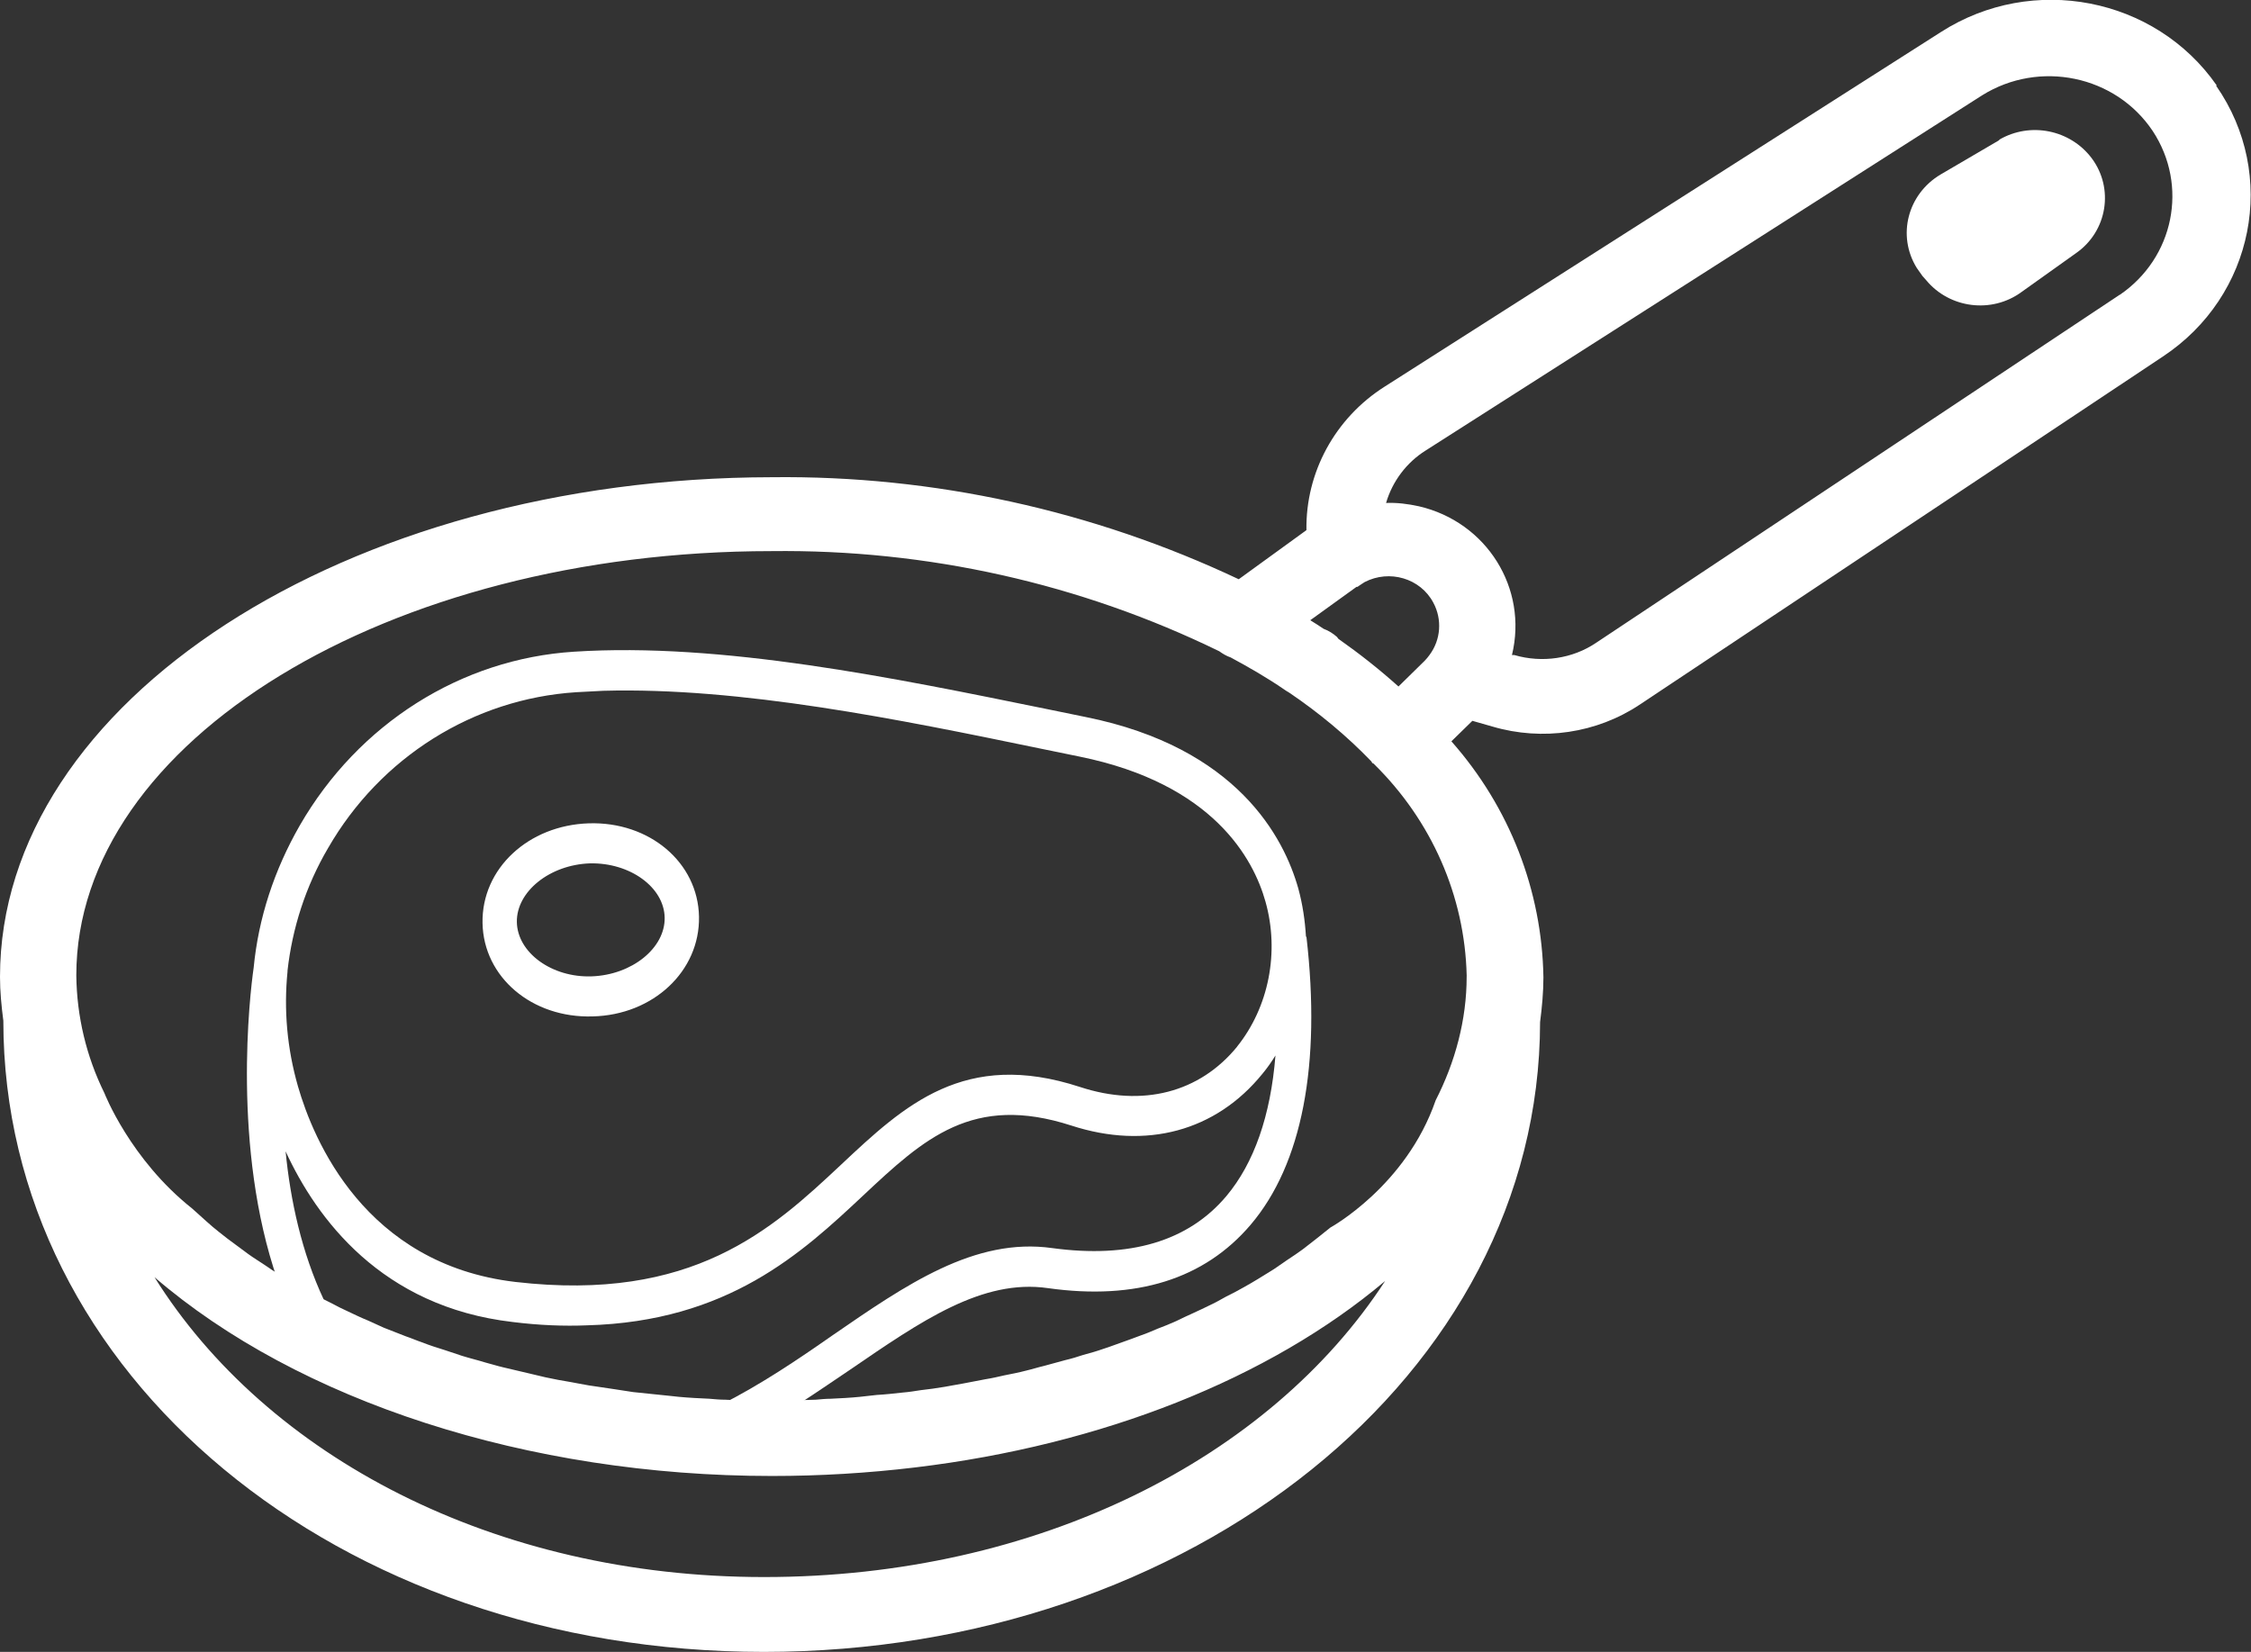 <svg xmlns="http://www.w3.org/2000/svg" id="Warstwa_1" viewBox="0 0 47.21 34.65"><rect x="0" y="0" width="47.21" height="34.65" fill="#333333" stroke="none"/><defs><style>.cls-1{fill:#fff;stroke-width:0px;}</style></defs><path class="cls-1" d="M12.43,21.32c1.27-.03,2.25-.95,2.23-2.09s-1.04-2-2.31-1.96-2.25.95-2.23,2.09,1.04,2,2.31,1.96ZM12.37,18.11c.84-.02,1.56.5,1.57,1.14s-.69,1.2-1.53,1.23-1.56-.5-1.57-1.14.69-1.2,1.53-1.23Z"></path><path class="cls-1" d="M41.93,2.94l-1.23.72c-.69.41-.92,1.28-.5,1.96.04.06.08.11.12.17l.08.09c.49.59,1.37.7,1.99.25l1.15-.82c.66-.46.8-1.36.33-1.99-.45-.6-1.29-.77-1.94-.39h0Z"></path><path class="cls-1" d="M46.49,1.79c-1.29-1.85-3.86-2.35-5.78-1.12l-11.67,7.44c-1.04.66-1.66,1.8-1.64,3.01l-1.42,1.03c-3.05-1.44-6.4-2.18-9.79-2.14C7.26,10.02,0,14.72,0,20.49c0,.31.03.61.07.92H.07c0,7.43,7.01,13.24,15.95,13.24s16.27-5.8,16.28-13.21c.04-.31.07-.63.07-.94-.03-1.82-.71-3.57-1.93-4.95l.44-.43.42.12c1.05.31,2.19.14,3.09-.46l10.97-7.3c1.92-1.27,2.42-3.81,1.12-5.68ZM28.47,12.31s.1-.07.15-.1c.52-.27,1.17-.08,1.44.43.19.35.16.78-.08,1.1-.03.04-.06.08-.1.12l-.55.54c-.4-.36-.82-.69-1.26-1-.01-.01-.02-.03-.03-.04-.08-.07-.17-.13-.28-.17-.09-.06-.18-.12-.28-.18l.97-.7ZM16.02,33.08c-5.65,0-10.43-2.53-12.78-6.29,3.02,2.6,7.83,4.17,12.95,4.17,1.01,0,2.01-.06,3.01-.18,3.91-.47,7.42-1.86,9.85-3.91-2.42,3.72-7.29,6.21-13.02,6.21ZM30.76,20.49c0,.9-.24,1.79-.65,2.59-.62,1.8-2.21,2.67-2.21,2.67-.1.08-.2.16-.3.24-.09.07-.18.14-.27.21-.11.08-.21.15-.32.22-.1.07-.19.13-.29.2-.11.07-.23.14-.34.21-.1.06-.2.12-.31.18-.12.07-.24.13-.36.19-.11.06-.21.12-.32.17-.12.06-.25.12-.38.18-.11.05-.22.1-.34.16-.13.06-.26.11-.39.16-.12.05-.23.1-.35.14-.13.05-.27.1-.41.15-.12.04-.24.09-.37.13-.14.05-.28.09-.43.13-.12.04-.25.08-.38.11-.15.04-.3.08-.44.12-.13.03-.25.07-.38.1-.15.04-.31.07-.46.1-.13.03-.26.06-.39.08-.16.03-.32.06-.47.09-.13.02-.26.05-.39.07-.17.03-.33.05-.5.07-.13.02-.25.04-.38.05-.18.02-.36.04-.54.05-.12.01-.24.03-.36.04-.2.02-.4.03-.61.04-.1,0-.2.01-.31.02-.31.01-.62.02-.93.02-.33,0-.65,0-.97-.02-.11,0-.22-.01-.33-.02-.21-.01-.43-.02-.64-.04-.12-.01-.25-.03-.38-.04-.19-.02-.38-.04-.58-.06-.13-.02-.26-.04-.39-.06-.18-.03-.36-.05-.54-.08-.13-.02-.26-.05-.38-.07-.18-.03-.35-.06-.53-.1-.13-.03-.25-.06-.38-.09-.17-.04-.34-.08-.51-.12-.13-.03-.25-.07-.37-.1-.16-.05-.33-.09-.49-.14-.12-.04-.24-.08-.36-.12-.16-.05-.32-.1-.47-.16-.12-.04-.23-.09-.35-.13-.15-.06-.31-.12-.46-.18-.11-.05-.22-.1-.33-.15-.15-.06-.29-.13-.44-.2-.11-.05-.21-.1-.32-.16-.14-.07-.28-.14-.42-.21-.1-.06-.2-.11-.3-.17-.13-.08-.26-.15-.39-.23-.1-.06-.19-.12-.29-.19-.12-.08-.25-.16-.36-.24-.09-.07-.18-.13-.27-.2-.11-.08-.23-.17-.34-.26-.09-.07-.17-.14-.26-.22-.1-.09-.2-.18-.3-.27-1.3-1.03-1.84-2.42-1.84-2.42-.38-.77-.58-1.61-.59-2.47,0-4.91,6.54-8.9,14.58-8.9,3.26-.04,6.48.68,9.39,2.1.07.05.15.1.24.13.39.21.77.43,1.12.67,0,0,0,0,0,0h0s.07.05.11.07c.62.42,1.2.9,1.72,1.44.01.01.01.03.03.04.01.01.02,0,.03.02,1.2,1.18,1.9,2.76,1.94,4.43ZM44.46,6.18h0l-10.98,7.3c-.5.34-1.14.43-1.72.26h-.05c.34-1.4-.53-2.79-1.95-3.12-.23-.05-.46-.08-.69-.07.13-.45.43-.85.83-1.1l11.67-7.45c1.2-.75,2.8-.42,3.58.75.75,1.14.45,2.66-.7,3.44Z"></path><path class="cls-1" d="M27.39,19.65h0c-.02-.34-.07-.68-.16-1.01-.3-1.07-1.28-2.96-4.46-3.6l-.83-.17c-3.19-.65-6.81-1.4-9.9-1.2-2.37.15-4.52,1.51-5.75,3.64-.54.94-.87,1.95-.97,2.99-.08.55-.46,3.78.5,6.55l.97.41c-.46-.98-.7-2.08-.8-3.11.65,1.41,2.01,3.26,4.76,3.58.56.07,1.08.09,1.56.07,2.96-.08,4.51-1.52,5.79-2.72,1.28-1.2,2.3-2.14,4.37-1.47,1.57.51,3.03.12,4.01-1.09.1-.12.19-.25.27-.38-.1,1.26-.45,2.26-1.03,2.95-.8.95-2.03,1.31-3.65,1.09-1.63-.23-3.07.77-4.61,1.83-.73.51-1.5,1.03-2.33,1.45l1.56.03c.39-.25.77-.51,1.14-.76,1.49-1.02,2.77-1.91,4.15-1.71,1.85.26,3.28-.19,4.25-1.33,1.08-1.27,1.48-3.36,1.17-6.04ZM25.95,21.95c-.79.97-1.99,1.28-3.3.85-2.42-.79-3.68.38-5.01,1.63-1.45,1.36-3.11,2.89-6.83,2.46-3.16-.37-4.24-2.99-4.56-4.1-.23-.8-.3-1.61-.22-2.41h0s0-.02,0-.02c.1-.89.38-1.77.85-2.57,1.1-1.91,3.05-3.13,5.2-3.27.19-.01.38-.02.57-.03,2.88-.08,6.21.6,9.16,1.21l.83.17c2.81.57,3.65,2.15,3.9,3.04.3,1.06.07,2.22-.6,3.05Z"></path></svg>